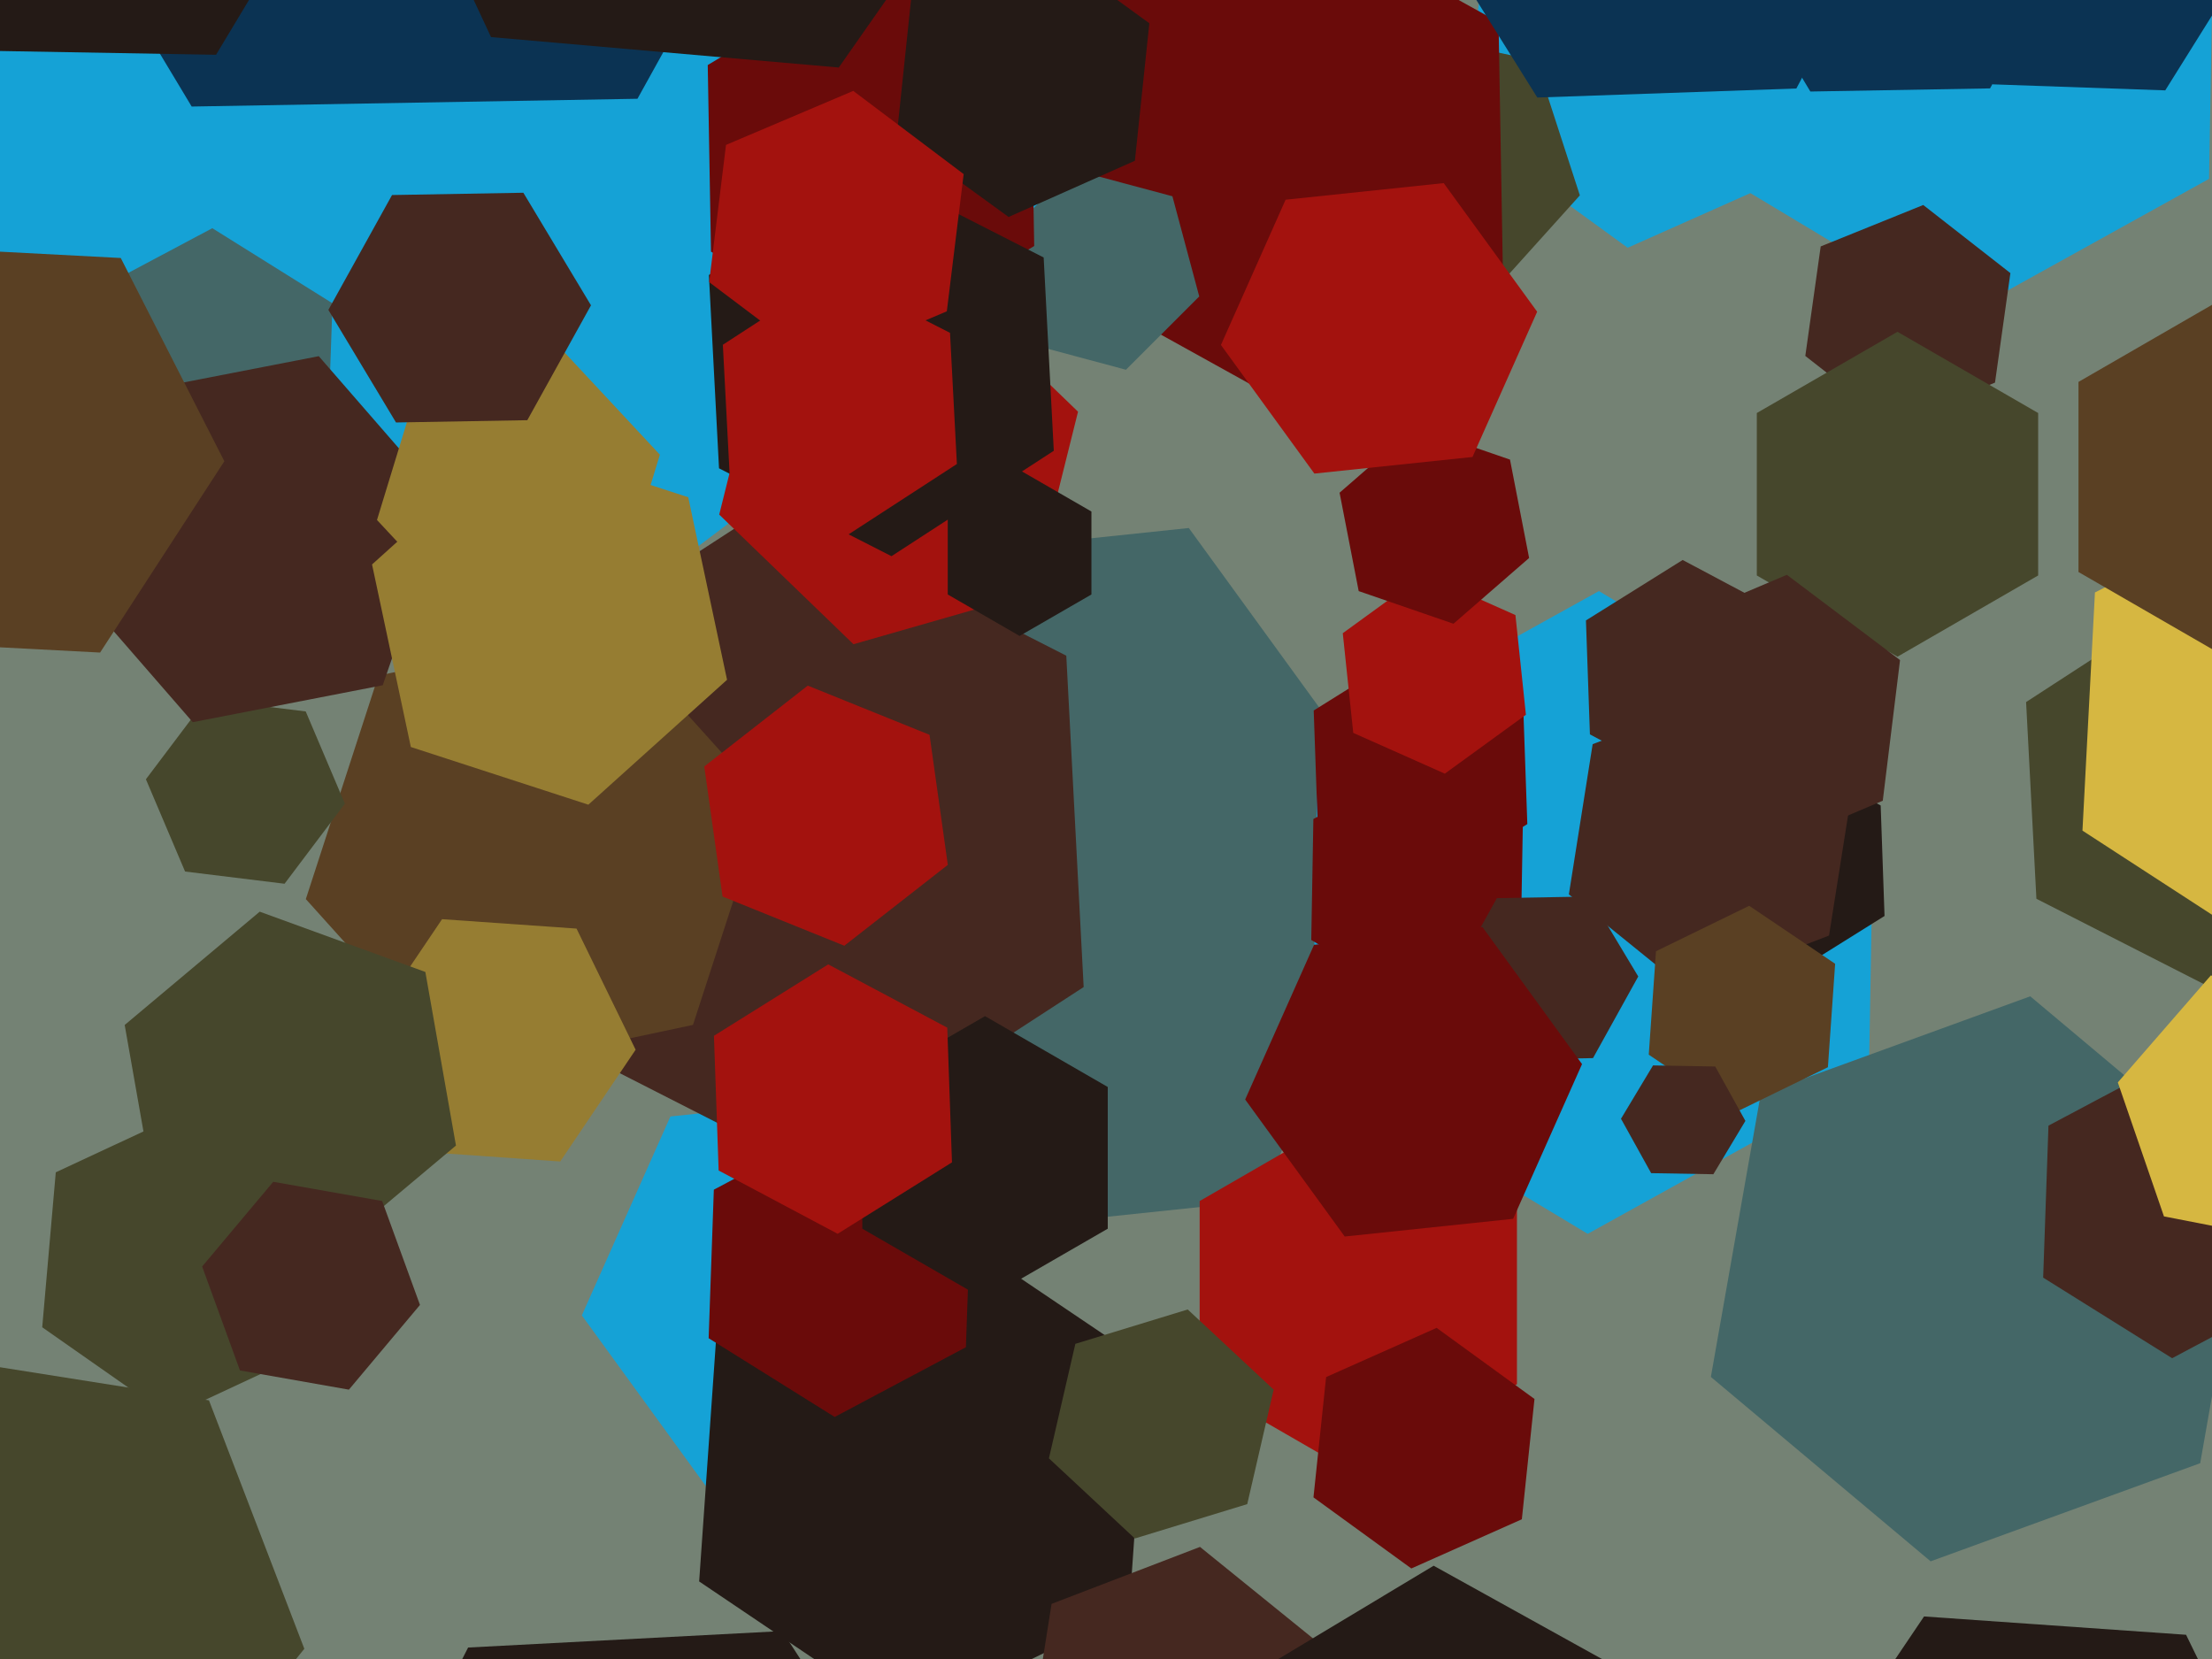 <svg xmlns="http://www.w3.org/2000/svg" width="640px" height="480px">
  <rect width="640" height="480" fill="rgb(116,130,116)"/>
  <polygon points="346.021,49.537 185.496,170.502 0.474,91.965 -24.021,-107.537 136.504,-228.502 321.526,-149.965" fill="rgb(21,162,214)"/>
  <polygon points="364.42,347.419 252.039,359.231 185.619,267.812 231.58,164.581 343.961,152.769 410.381,244.188" fill="rgb(68,103,103)"/>
  <polygon points="665.815,541.301 623.316,604.308 547.501,599.007 514.185,530.699 556.684,467.692 632.499,472.993" fill="rgb(36,26,22)"/>
  <polygon points="268.03,424.968 205.376,431.553 168.345,380.585 193.97,323.032 256.624,316.447 293.655,367.415" fill="rgb(21,162,214)"/>
  <polygon points="313.537,285.583 233.024,337.868 147.488,294.285 142.463,198.417 222.976,146.132 308.512,189.715" fill="rgb(69,40,32)"/>
  <polygon points="326.691,466.262 261.978,497.825 202.287,457.563 207.309,385.738 272.022,354.175 331.713,394.437" fill="rgb(36,26,22)"/>
  <polygon points="540.717,311.899 459.377,356.986 379.66,309.087 381.283,216.101 462.623,171.014 542.34,218.913" fill="rgb(21,162,214)"/>
  <polygon points="279.466,389.787 241.499,409.974 205.033,387.187 206.534,344.213 244.501,324.026 280.967,346.813" fill="rgb(106,11,10)"/>
  <polygon points="200.501,296.534 133.987,310.672 88.486,260.138 109.499,195.466 176.013,181.328 221.514,231.862" fill="rgb(90,64,35)"/>
  <polygon points="523.923,48.092 470.937,71.682 424.014,37.591 430.077,-20.092 483.063,-43.682 529.986,-9.591" fill="rgb(21,162,214)"/>
  <polygon points="457.104,56.524 429.67,86.993 389.566,78.469 376.896,39.476 404.33,9.007 444.434,17.531" fill="rgb(70,71,44)"/>
  <polygon points="434.847,79.391 372.274,116.989 308.427,81.598 307.153,8.609 369.726,-28.989 433.573,6.402" fill="rgb(106,11,10)"/>
  <polygon points="545.254,265.023 518.117,281.981 489.862,266.957 488.746,234.977 515.883,218.019 544.138,233.043" fill="rgb(36,26,22)"/>
  <polygon points="94.77,128.727 58.569,147.975 23.799,126.248 25.23,85.273 61.431,66.025 96.201,87.752" fill="rgb(68,103,103)"/>
  <polygon points="639.145,51.748 566.551,91.987 495.407,49.239 496.855,-33.748 569.449,-73.987 640.593,-31.239" fill="rgb(21,162,214)"/>
  <polygon points="346.978,85.765 325.765,106.978 296.787,99.213 289.022,70.235 310.235,49.022 339.213,56.787" fill="rgb(68,103,103)"/>
  <polygon points="99.784,232.534 82.331,255.695 53.547,252.16 42.216,225.466 59.669,202.305 88.453,205.84" fill="rgb(70,71,44)"/>
  <polygon points="184.44,28.575 55.46,30.826 -10.98,-79.749 51.56,-192.575 180.54,-194.826 246.98,-84.251" fill="rgb(11,51,83)"/>
  <polygon points="440.001,273.026 409.389,289.995 379.388,271.968 379.999,236.974 410.611,220.005 440.612,238.032" fill="rgb(106,11,10)"/>
  <polygon points="438.899,400.5 393.0,427.0 347.101,400.5 347.101,347.5 393.0,321.0 438.899,347.5" fill="rgb(163,18,14)"/>
  <polygon points="517.137,210.493 489.152,227.98 460.014,212.487 458.863,179.507 486.848,162.02 515.986,177.513" fill="rgb(69,40,32)"/>
  <polygon points="519.744,25.604 444.79,28.221 405.046,-35.383 440.256,-101.604 515.21,-104.221 554.954,-40.617" fill="rgb(11,51,83)"/>
  <polygon points="110.739,198.264 55.768,208.949 19.029,166.685 37.261,113.736 92.232,103.051 128.971,145.315" fill="rgb(69,40,32)"/>
  <polygon points="298.844,171.512 246.936,186.396 208.092,148.884 221.156,96.488 273.064,81.604 311.908,119.116" fill="rgb(163,18,14)"/>
  <polygon points="687.787,254.877 639.983,285.922 589.196,260.044 586.213,203.123 634.017,172.078 684.804,197.956" fill="rgb(70,71,44)"/>
  <polygon points="320.507,355.5 285.0,376.0 249.493,355.5 249.493,314.5 285.0,294.0 320.507,314.5" fill="rgb(36,26,22)"/>
  <polygon points="315.785,172.0 295.0,184.0 274.215,172.0 274.215,148.0 295.0,136.0 315.785,148.0" fill="rgb(36,26,22)"/>
  <polygon points="636.582,423.351 558.587,451.739 495.006,398.388 509.418,316.649 587.413,288.261 650.994,341.612" fill="rgb(68,103,103)"/>
  <polygon points="89.862,390.811 49.078,409.829 12.216,384.018 16.138,339.189 56.922,320.171 93.784,345.982" fill="rgb(70,71,44)"/>
  <polygon points="210.357,196.687 170.227,232.82 118.87,216.133 107.643,163.313 147.773,127.18 199.13,143.867" fill="rgb(150,125,50)"/>
  <polygon points="652.97,-16.255 626.474,26.147 576.504,24.402 553.03,-19.745 579.526,-62.147 629.496,-60.402" fill="rgb(11,51,83)"/>
  <polygon points="299.229,71.18 252.942,98.992 205.713,72.812 204.771,18.82 251.058,-8.992 298.287,17.188" fill="rgb(106,11,10)"/>
  <polygon points="95.99,-39.866 62.513,15.85 -2.477,14.716 -33.99,-42.134 -0.513,-97.85 64.477,-96.716" fill="rgb(36,26,22)"/>
  <polygon points="441.903,238.432 412.221,256.979 381.318,240.547 380.097,205.568 409.779,187.021 440.682,203.453" fill="rgb(106,11,10)"/>
  <polygon points="529.194,270.69 488.117,286.458 453.922,258.768 460.806,215.31 501.883,199.542 536.078,227.232" fill="rgb(69,40,32)"/>
  <polygon points="528.871,308.776 501.907,321.927 477.036,305.151 479.129,275.224 506.093,262.073 530.964,278.849" fill="rgb(90,64,35)"/>
  <polygon points="234.562,629.319 143.687,634.082 94.125,557.763 135.438,476.681 226.313,471.918 275.875,548.237" fill="rgb(36,26,22)"/>
  <polygon points="88.052,477.045 39.594,536.886 -36.458,524.84 -64.052,452.955 -15.594,393.114 60.458,405.16" fill="rgb(70,71,44)"/>
  <polygon points="275.435,336.309 242.361,356.976 207.926,338.667 206.565,299.691 239.639,279.024 274.074,297.333" fill="rgb(163,18,14)"/>
  <polygon points="667.314,372.316 628.464,392.973 591.15,369.657 592.686,325.684 631.536,305.027 668.85,328.343" fill="rgb(69,40,32)"/>
  <polygon points="375.749,521.949 332.804,538.434 297.055,509.485 304.251,464.051 347.196,447.566 382.945,476.515" fill="rgb(69,40,32)"/>
  <polygon points="178.644,171.717 137.72,181.165 109.076,150.448 121.356,110.283 162.28,100.835 190.924,131.552" fill="rgb(150,125,50)"/>
  <polygon points="476.349,555.452 417.204,590.989 356.855,557.538 355.651,488.548 414.796,453.011 475.145,486.462" fill="rgb(36,26,22)"/>
  <polygon points="304.896,130.423 257.931,160.923 208.034,135.5 205.104,79.577 252.069,49.077 301.966,74.5" fill="rgb(36,26,22)"/>
  <polygon points="300.616,-63.197 242.684,19.537 142.069,10.734 99.384,-80.803 157.316,-163.537 257.931,-154.734" fill="rgb(36,26,22)"/>
  <polygon points="441.493,206.795 418.031,223.841 391.539,212.046 388.507,183.205 411.969,166.159 438.461,177.954" fill="rgb(163,18,14)"/>
  <polygon points="575.782,25.573 523.79,26.48 497.008,-18.092 522.218,-63.573 574.21,-64.48 600.992,-19.908" fill="rgb(11,51,83)"/>
  <polygon points="460.906,306.144 433.91,306.615 420.004,283.471 433.094,259.856 460.09,259.385 473.996,282.529" fill="rgb(69,40,32)"/>
  <polygon points="274.233,250.235 244.289,273.63 209.056,259.395 203.767,221.765 233.711,198.37 268.944,212.605" fill="rgb(163,18,14)"/>
  <polygon points="328.361,46.511 291.819,62.781 259.458,39.269 263.639,-0.511 300.181,-16.781 332.542,6.731" fill="rgb(36,26,22)"/>
  <polygon points="276.858,134.252 244.989,154.948 211.131,137.696 209.142,99.748 241.011,79.052 274.869,96.304" fill="rgb(163,18,14)"/>
  <polygon points="577.216,110.701 547.546,122.689 522.33,102.987 526.784,71.299 556.454,59.311 581.67,79.013" fill="rgb(69,40,32)"/>
  <polygon points="152.571,121.572 114.577,122.236 95.006,89.663 113.429,56.428 151.423,55.764 170.994,88.337" fill="rgb(69,40,32)"/>
  <polygon points="504.997,324.314 495.727,339.743 477.729,339.429 469.003,323.686 478.273,308.257 496.271,308.571" fill="rgb(69,40,32)"/>
  <polygon points="440.316,439.572 408.342,453.808 380.026,433.236 383.684,398.428 415.658,384.192 443.974,404.764" fill="rgb(106,11,10)"/>
  <polygon points="273.945,90.073 237.125,105.702 205.18,81.629 210.055,41.927 246.875,26.298 278.82,50.371" fill="rgb(163,18,14)"/>
  <polygon points="442.42,161.441 420.533,180.467 393.113,171.026 387.58,142.559 409.467,123.533 436.887,132.974" fill="rgb(106,11,10)"/>
  <polygon points="183.905,303.721 162.096,336.053 123.191,333.332 106.095,298.279 127.904,265.947 166.809,268.668" fill="rgb(150,125,50)"/>
  <polygon points="64.91,133.454 28.963,188.806 -36.946,185.352 -66.91,126.546 -30.963,71.194 34.946,74.648" fill="rgb(90,64,35)"/>
  <polygon points="131.924,331.443 92.856,364.225 44.932,346.782 36.076,296.557 75.144,263.775 123.068,281.218" fill="rgb(70,71,44)"/>
  <polygon points="721.868,246.58 660.389,277.905 602.521,240.325 606.132,171.42 667.611,140.095 725.479,177.675" fill="rgb(214,183,65)"/>
  <polygon points="693.247,328.823 666.348,359.766 626.102,351.943 612.753,313.177 639.652,282.234 679.898,290.057" fill="rgb(214,183,65)"/>
  <polygon points="696.631,165.5 649.0,193.0 601.369,165.5 601.369,110.5 649.0,83.0 696.631,110.5" fill="rgb(90,64,35)"/>
  <polygon points="589.703,166.5 549.0,190.0 508.297,166.5 508.297,119.5 549.0,96.0 589.703,119.5" fill="rgb(70,71,44)"/>
  <polygon points="121.514,377.557 100.945,402.07 69.431,396.513 58.486,366.443 79.055,341.93 110.569,347.487" fill="rgb(69,40,32)"/>
  <polygon points="544.744,231.674 507.003,247.694 474.259,223.02 479.256,182.326 516.997,166.306 549.741,190.98" fill="rgb(69,40,32)"/>
  <polygon points="437.801,352.642 389.07,357.764 360.268,318.122 380.199,273.358 428.93,268.236 457.732,307.878" fill="rgb(106,11,10)"/>
  <polygon points="360.866,435.188 328.352,445.129 303.486,421.941 311.134,388.812 343.648,378.871 368.514,402.059" fill="rgb(70,71,44)"/>
  <polygon points="426.038,132.215 380.29,137.023 353.252,99.808 371.962,57.785 417.71,52.977 444.748,90.192" fill="rgb(163,18,14)"/>
</svg>